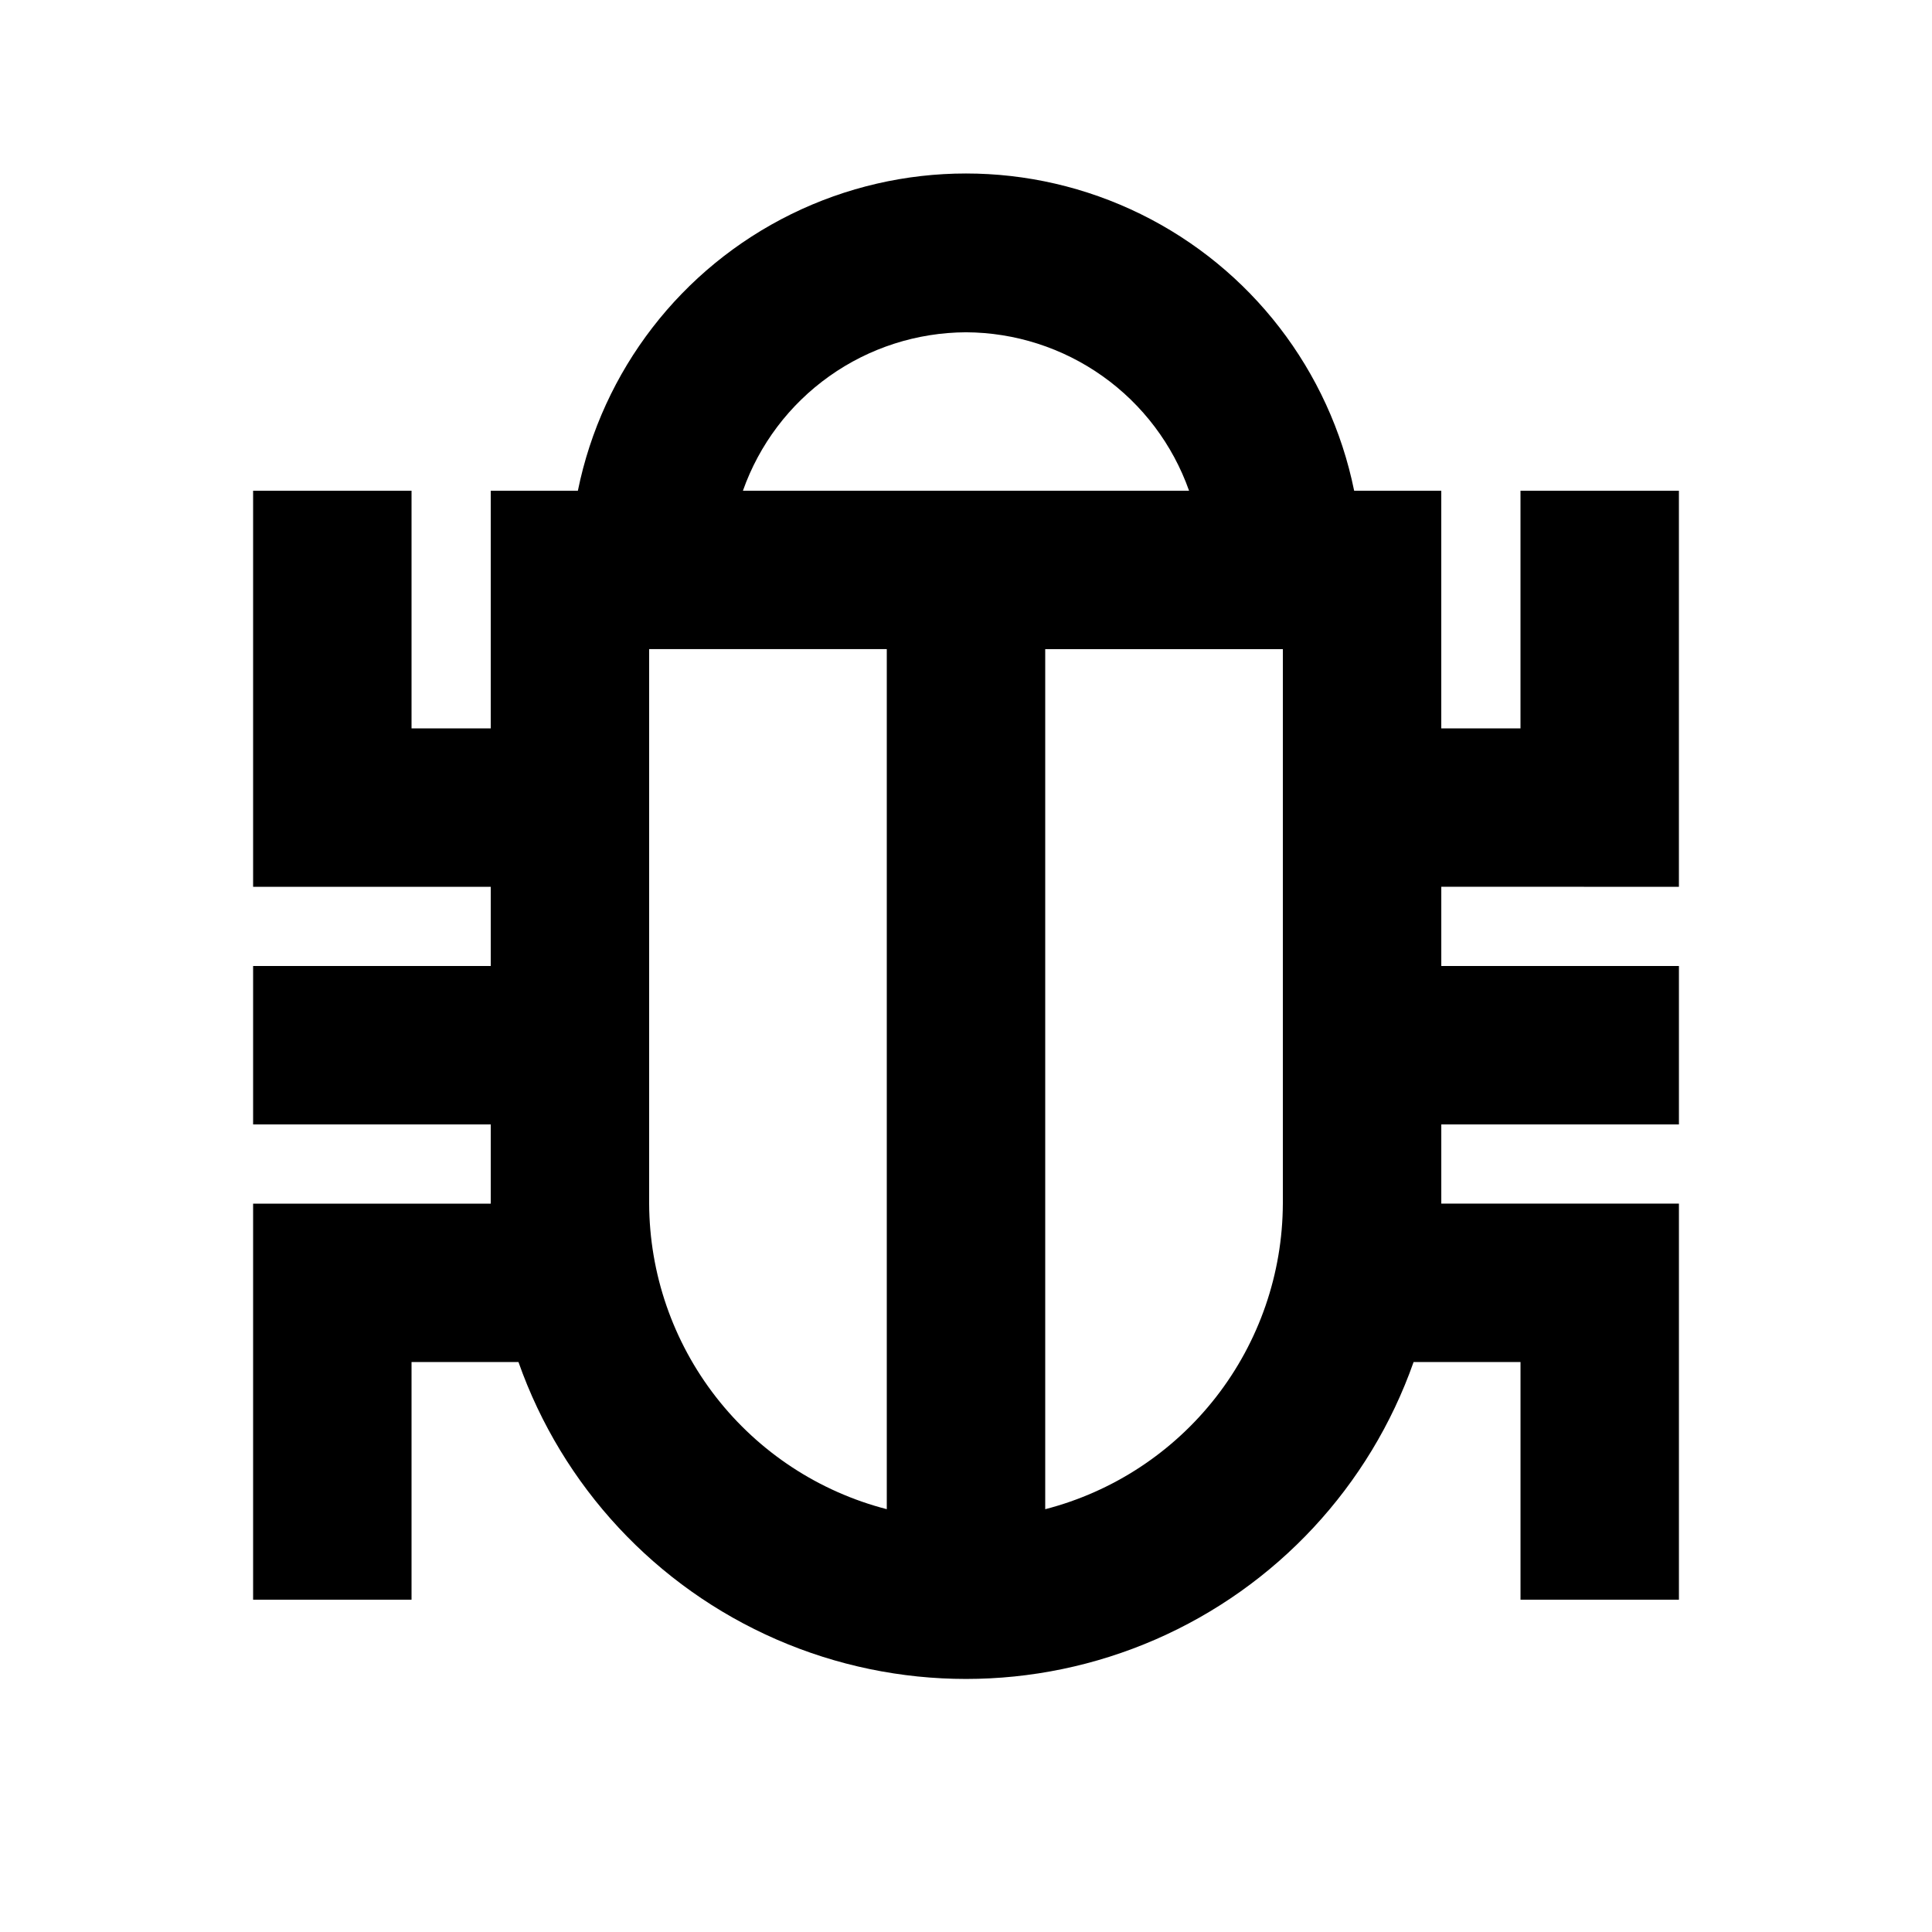 <?xml version="1.0" encoding="UTF-8"?>
<!-- The Best Svg Icon site in the world: iconSvg.co, Visit us! https://iconsvg.co -->
<svg fill="#000000" width="800px" height="800px" version="1.1" viewBox="144 144 512 512" xmlns="http://www.w3.org/2000/svg">
 <path d="m588.93 379.01v-104.96h-41.984v62.977h-20.992v-62.977h-23.09c-6.473-31.883-27.367-58.961-56.562-73.312-29.199-14.348-63.398-14.348-92.598 0-29.195 14.352-50.086 41.43-56.562 73.312h-23.09v62.977h-20.992v-62.977h-41.984v104.96h62.977v20.992h-62.977v41.984h62.977v20.992h-62.977v104.96l41.984-0.004v-62.977h28.34c11.598 32.945 36.375 59.578 68.395 73.523 32.02 13.945 68.398 13.945 100.42 0 32.02-13.945 56.797-40.578 68.398-73.523h28.336v62.977h41.984v-104.96h-62.977v-20.992h62.977v-41.984h-62.977v-20.992zm-188.93-146.95c12.977 0.055 25.621 4.117 36.203 11.633 10.582 7.512 18.582 18.113 22.91 30.352h-118.23c4.324-12.238 12.324-22.84 22.906-30.352 10.582-7.516 23.227-11.578 36.207-11.633zm-83.969 230.91v-146.95h62.977v227.93c-17.973-4.641-33.902-15.105-45.297-29.758-11.395-14.652-17.609-32.668-17.68-51.227zm167.94 0h-0.004c-0.066 18.559-6.285 36.574-17.68 51.227-11.395 14.652-27.324 25.117-45.293 29.758v-227.93h62.977z"/>
</svg>